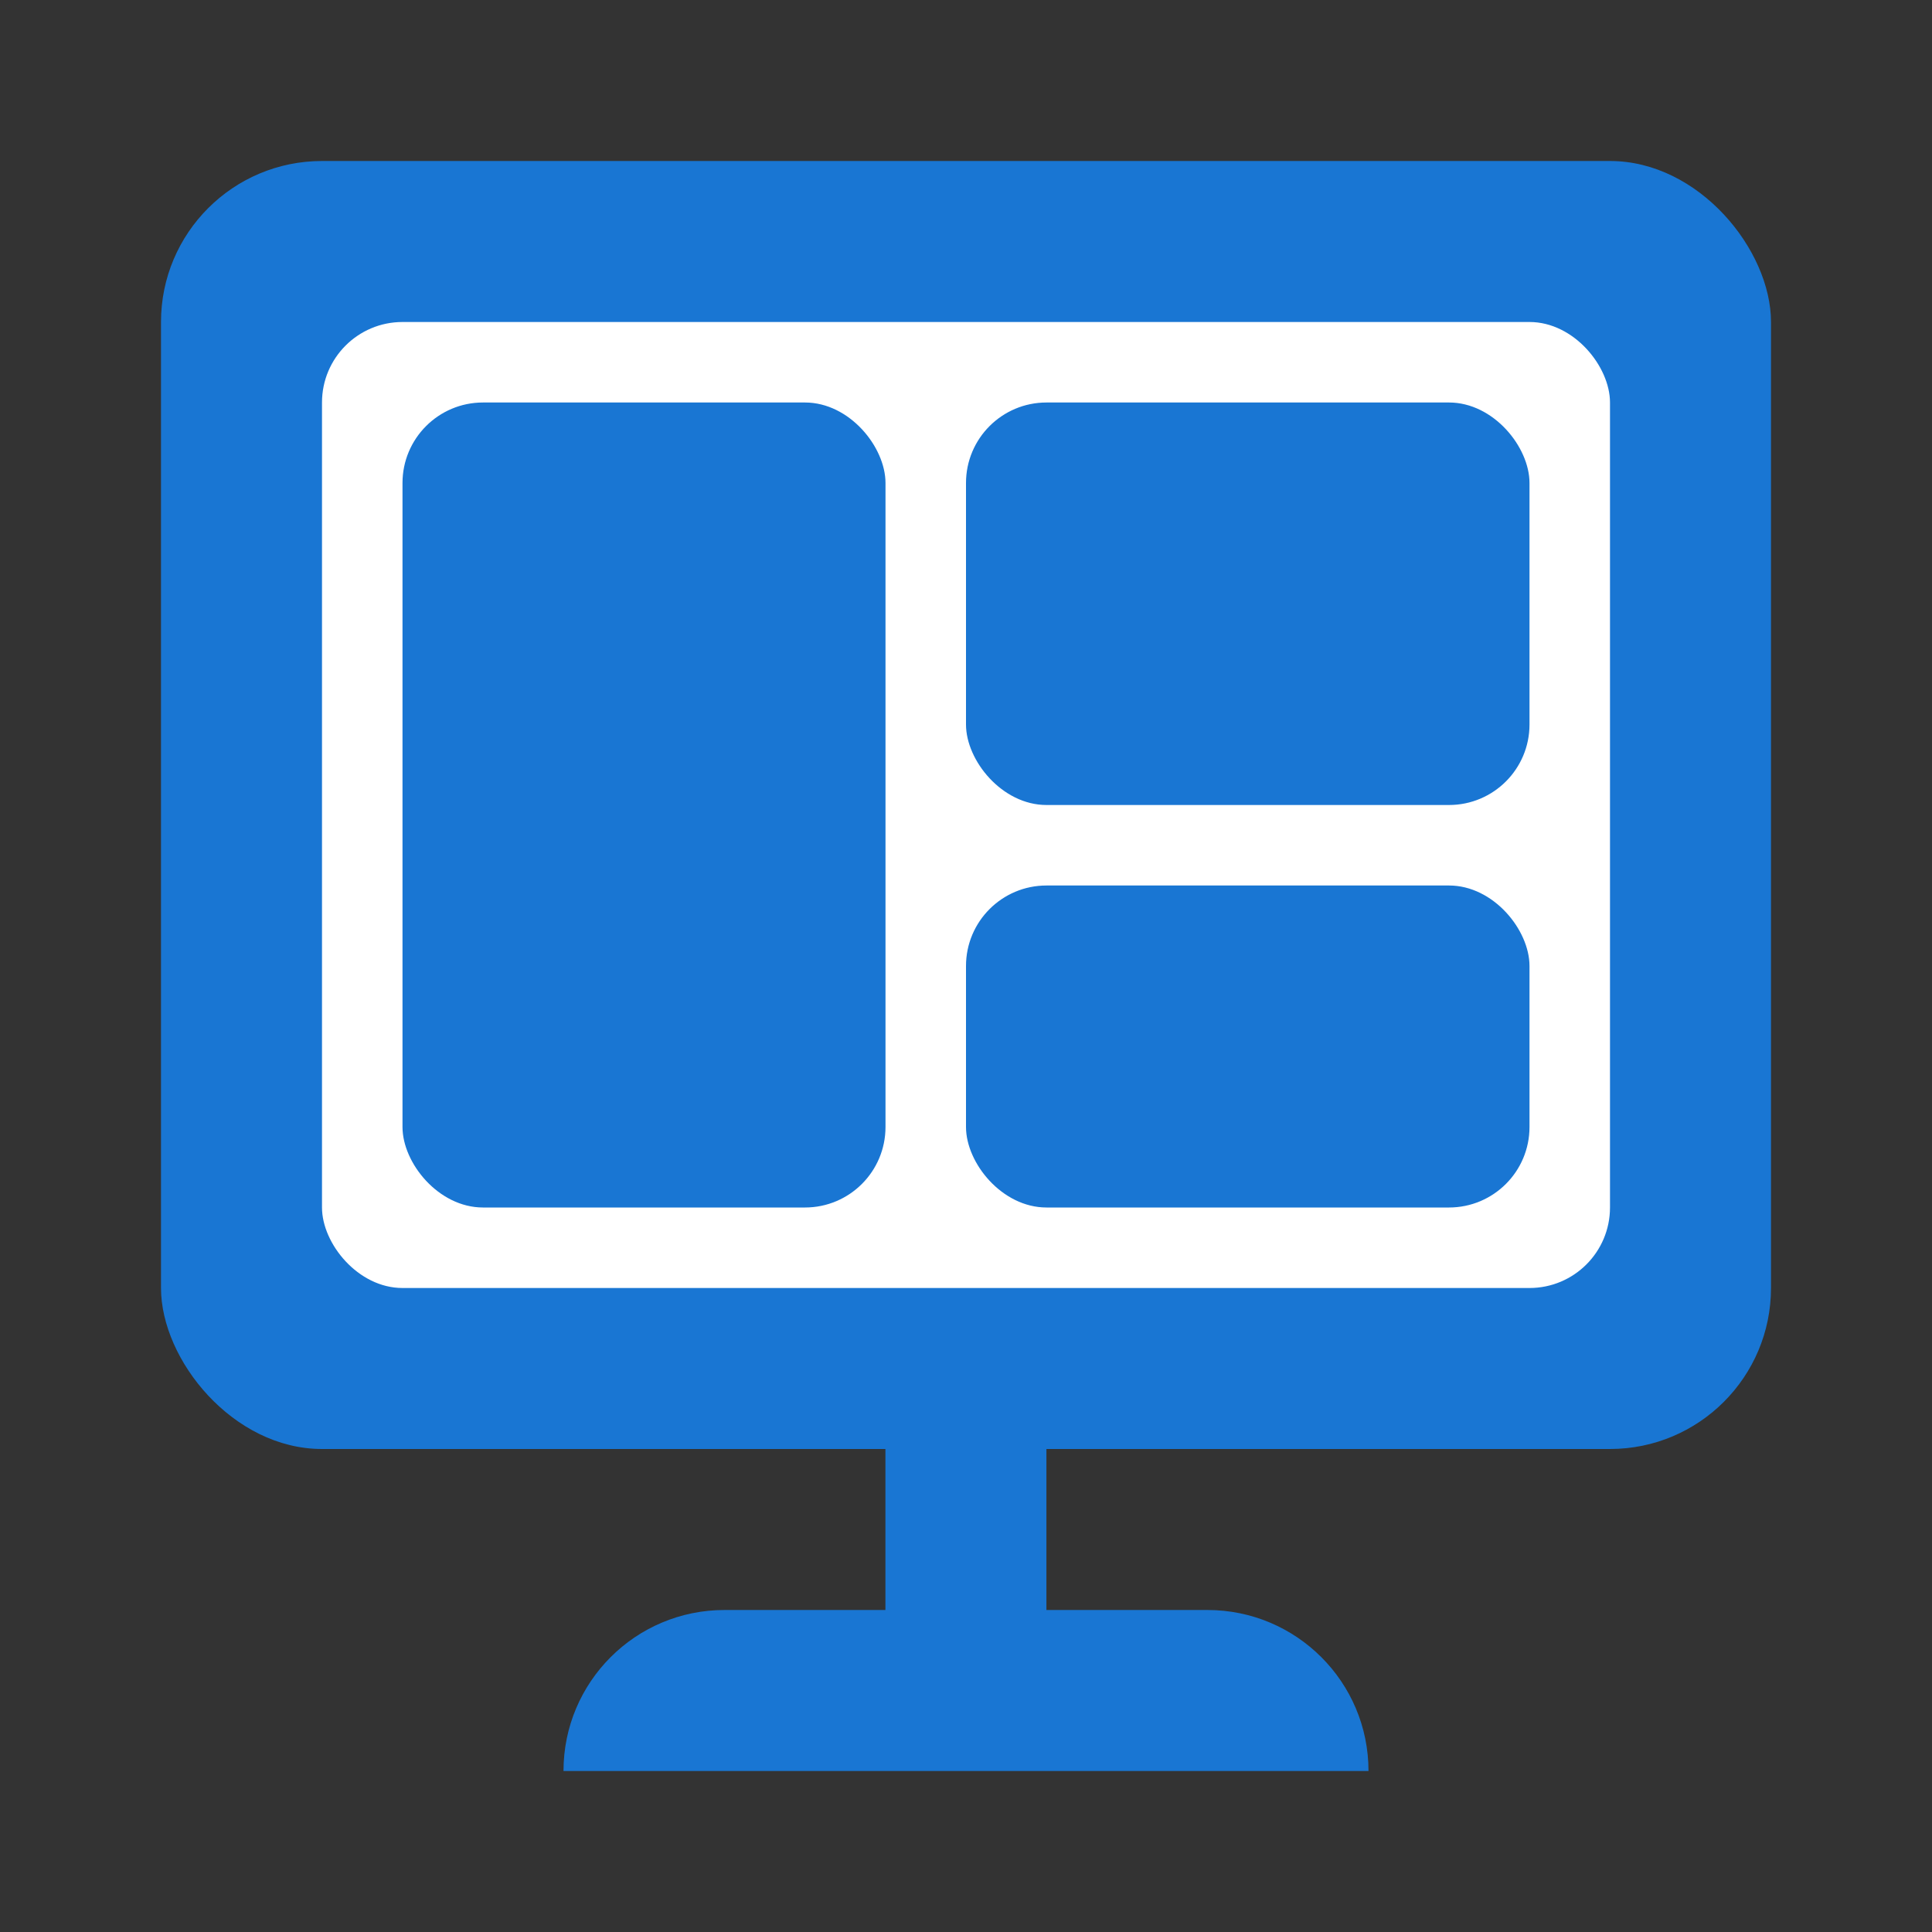 <svg width="24" height="24" viewBox="0 0 24 24" fill="none" xmlns="http://www.w3.org/2000/svg">
<rect x="0" y="0" width="24" height="24" fill="#333333" stroke="none"/>
<rect x="2" y="2" width="20" height="16" rx="2" fill="#1976D3"/>
<path fill-rule="evenodd" clip-rule="evenodd" d="M12.999 18H10.999V20H9C7.895 20 7 20.895 7 22H17C17 20.895 16.104 20 14.999 20H12.999V18Z" fill="#1976D3"/>
<rect x="4" y="4" width="16" height="12" rx="1" fill="white"/>
<rect x="12" y="11" width="7" height="4" rx="1" fill="#1976D3"/>
<rect x="12" y="5" width="7" height="5" rx="1" fill="#1976D3"/>
<rect x="5" y="5" width="6" height="10" rx="1" fill="#1976D3"/>
</svg>
